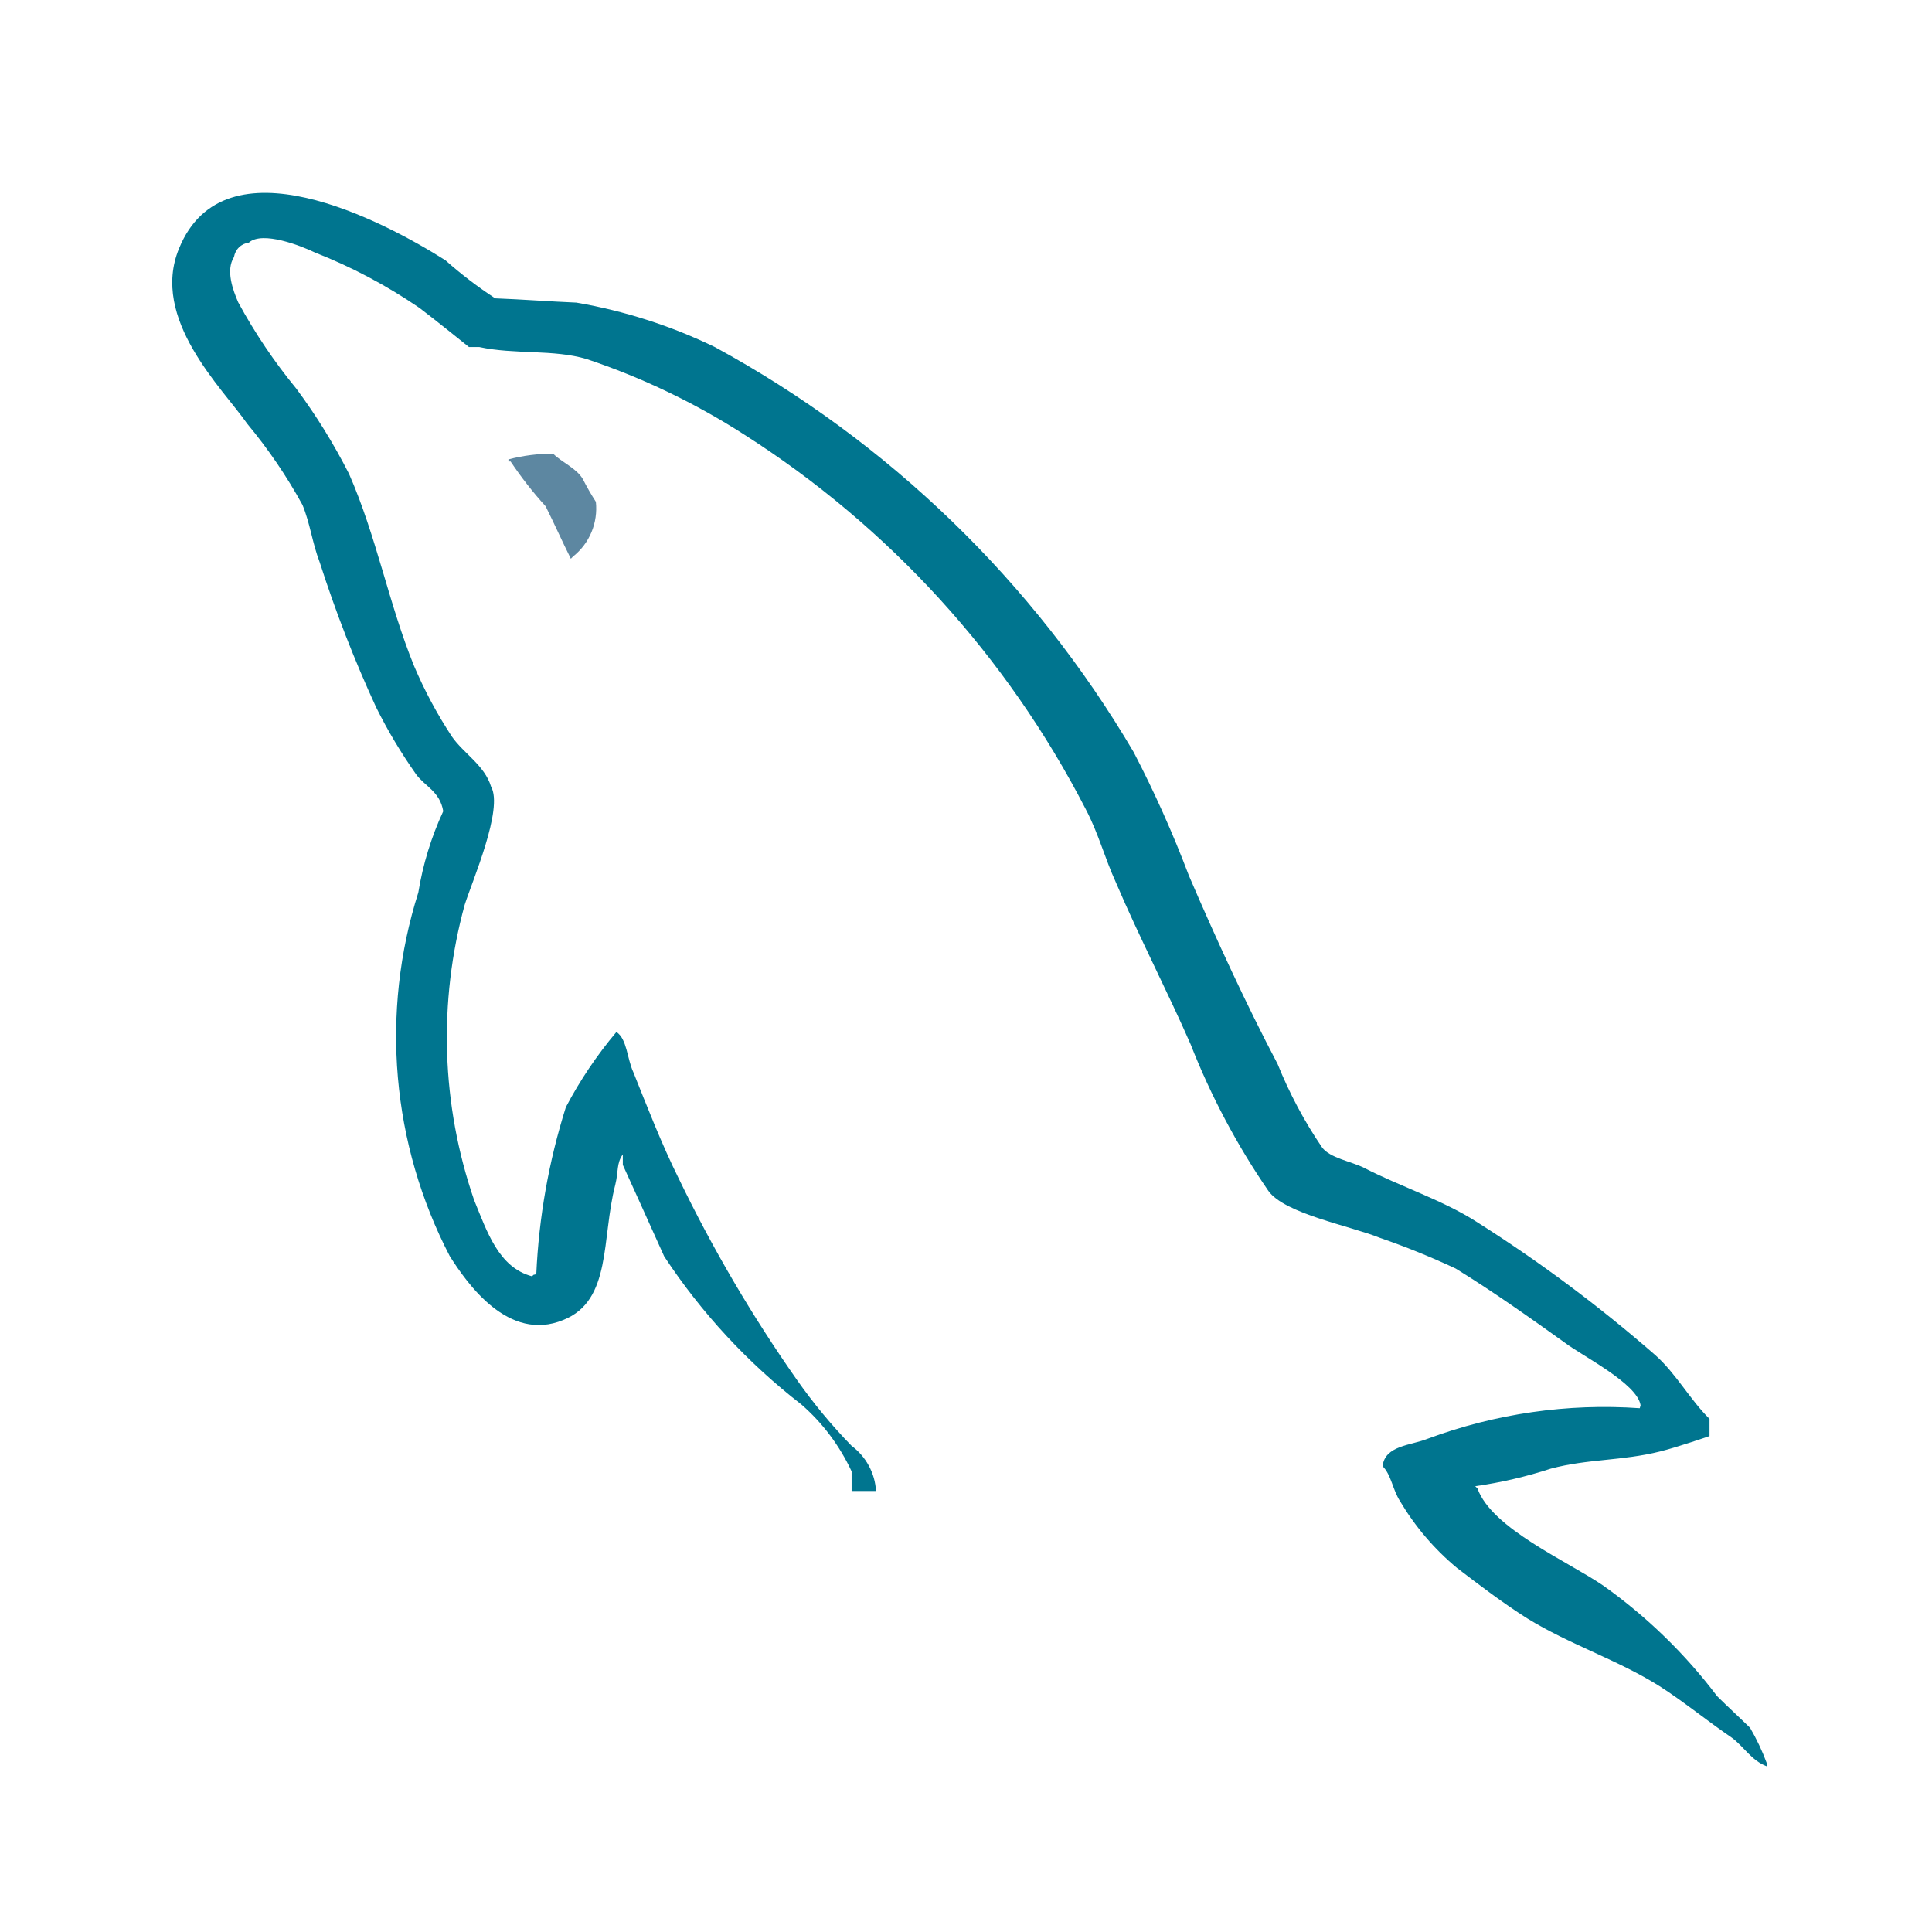 <svg width="19" height="19" viewBox="0 0 19 19" fill="none" xmlns="http://www.w3.org/2000/svg">
<path fill-rule="evenodd" clip-rule="evenodd" d="M5.442 4.462C5.293 4.461 5.144 4.48 5 4.518V4.538H5.021C5.125 4.693 5.24 4.841 5.366 4.979C5.452 5.151 5.528 5.323 5.614 5.495C5.624 5.484 5.635 5.473 5.635 5.473C5.715 5.41 5.778 5.327 5.817 5.233C5.856 5.139 5.871 5.036 5.86 4.935C5.813 4.862 5.77 4.787 5.731 4.71C5.666 4.602 5.526 4.548 5.44 4.462" fill="#5D87A1"/>
<path fill-rule="evenodd" clip-rule="evenodd" d="M16.126 13.849C15.417 13.799 14.705 13.902 14.038 14.15C13.877 14.215 13.619 14.215 13.597 14.419C13.683 14.505 13.693 14.644 13.769 14.764C13.917 15.013 14.106 15.235 14.329 15.42C14.554 15.592 14.779 15.764 15.018 15.915C15.437 16.174 15.911 16.324 16.32 16.582C16.557 16.733 16.793 16.927 17.031 17.089C17.149 17.175 17.224 17.314 17.374 17.37V17.337C17.33 17.218 17.275 17.102 17.211 16.992C17.103 16.886 16.995 16.788 16.887 16.681C16.572 16.264 16.194 15.897 15.768 15.594C15.423 15.357 14.669 15.032 14.53 14.638L14.508 14.616C14.761 14.58 15.009 14.522 15.252 14.443C15.617 14.346 15.951 14.368 16.327 14.274C16.5 14.231 16.812 14.123 16.812 14.123V13.954C16.619 13.763 16.482 13.507 16.279 13.327C15.728 12.846 15.141 12.408 14.523 12.017C14.193 11.804 13.767 11.667 13.415 11.485C13.288 11.421 13.078 11.389 13.001 11.283C12.826 11.026 12.68 10.751 12.564 10.463C12.256 9.878 11.957 9.229 11.692 8.611C11.535 8.196 11.354 7.791 11.149 7.397C10.163 5.72 8.739 4.343 7.03 3.413C6.599 3.204 6.14 3.057 5.668 2.976C5.402 2.965 5.136 2.944 4.87 2.934C4.698 2.821 4.535 2.697 4.381 2.56C3.773 2.175 2.209 1.347 1.761 2.443C1.474 3.136 2.187 3.817 2.432 4.168C2.638 4.416 2.82 4.683 2.975 4.966C3.05 5.147 3.071 5.339 3.144 5.529C3.3 6.015 3.485 6.492 3.699 6.956C3.813 7.186 3.945 7.406 4.093 7.616C4.179 7.733 4.327 7.784 4.359 7.978C4.241 8.232 4.159 8.501 4.114 8.777C3.928 9.364 3.86 9.982 3.913 10.596C3.966 11.209 4.139 11.806 4.423 12.353C4.592 12.619 4.998 13.205 5.54 12.981C6.019 12.79 5.913 12.183 6.051 11.651C6.083 11.522 6.062 11.438 6.125 11.353V11.456C6.125 11.456 6.397 12.053 6.532 12.356C6.899 12.913 7.355 13.405 7.882 13.813C8.091 13.995 8.258 14.219 8.375 14.47V14.663H8.615C8.61 14.576 8.586 14.491 8.544 14.414C8.503 14.338 8.445 14.271 8.375 14.219C8.178 14.017 7.998 13.799 7.835 13.567C7.395 12.94 7.007 12.278 6.674 11.588C6.506 11.25 6.363 10.88 6.228 10.543C6.167 10.413 6.167 10.217 6.062 10.149C5.87 10.377 5.704 10.624 5.565 10.888C5.397 11.42 5.299 11.973 5.274 12.531C5.233 12.542 5.254 12.531 5.233 12.552C4.902 12.465 4.788 12.107 4.663 11.803C4.34 10.866 4.308 9.854 4.57 8.898C4.642 8.67 4.954 7.953 4.829 7.735C4.766 7.527 4.559 7.409 4.445 7.245C4.3 7.025 4.175 6.792 4.072 6.549C3.825 5.944 3.701 5.269 3.432 4.659C3.283 4.366 3.11 4.086 2.914 3.822C2.697 3.558 2.506 3.274 2.343 2.974C2.291 2.854 2.218 2.658 2.301 2.528C2.307 2.492 2.324 2.458 2.35 2.433C2.376 2.407 2.41 2.391 2.447 2.386C2.581 2.267 2.965 2.419 3.099 2.484C3.461 2.626 3.805 2.809 4.125 3.028C4.27 3.137 4.612 3.413 4.612 3.413H4.714C5.058 3.488 5.445 3.434 5.769 3.531C6.314 3.713 6.835 3.963 7.319 4.274C8.744 5.182 9.902 6.453 10.676 7.955C10.806 8.202 10.86 8.429 10.978 8.687C11.203 9.215 11.484 9.755 11.709 10.27C11.908 10.778 12.165 11.262 12.474 11.712C12.635 11.937 13.282 12.056 13.572 12.174C13.825 12.261 14.073 12.362 14.315 12.475C14.681 12.7 15.046 12.959 15.391 13.206C15.562 13.336 16.101 13.605 16.134 13.82" fill="#00758F"/>
</svg>
